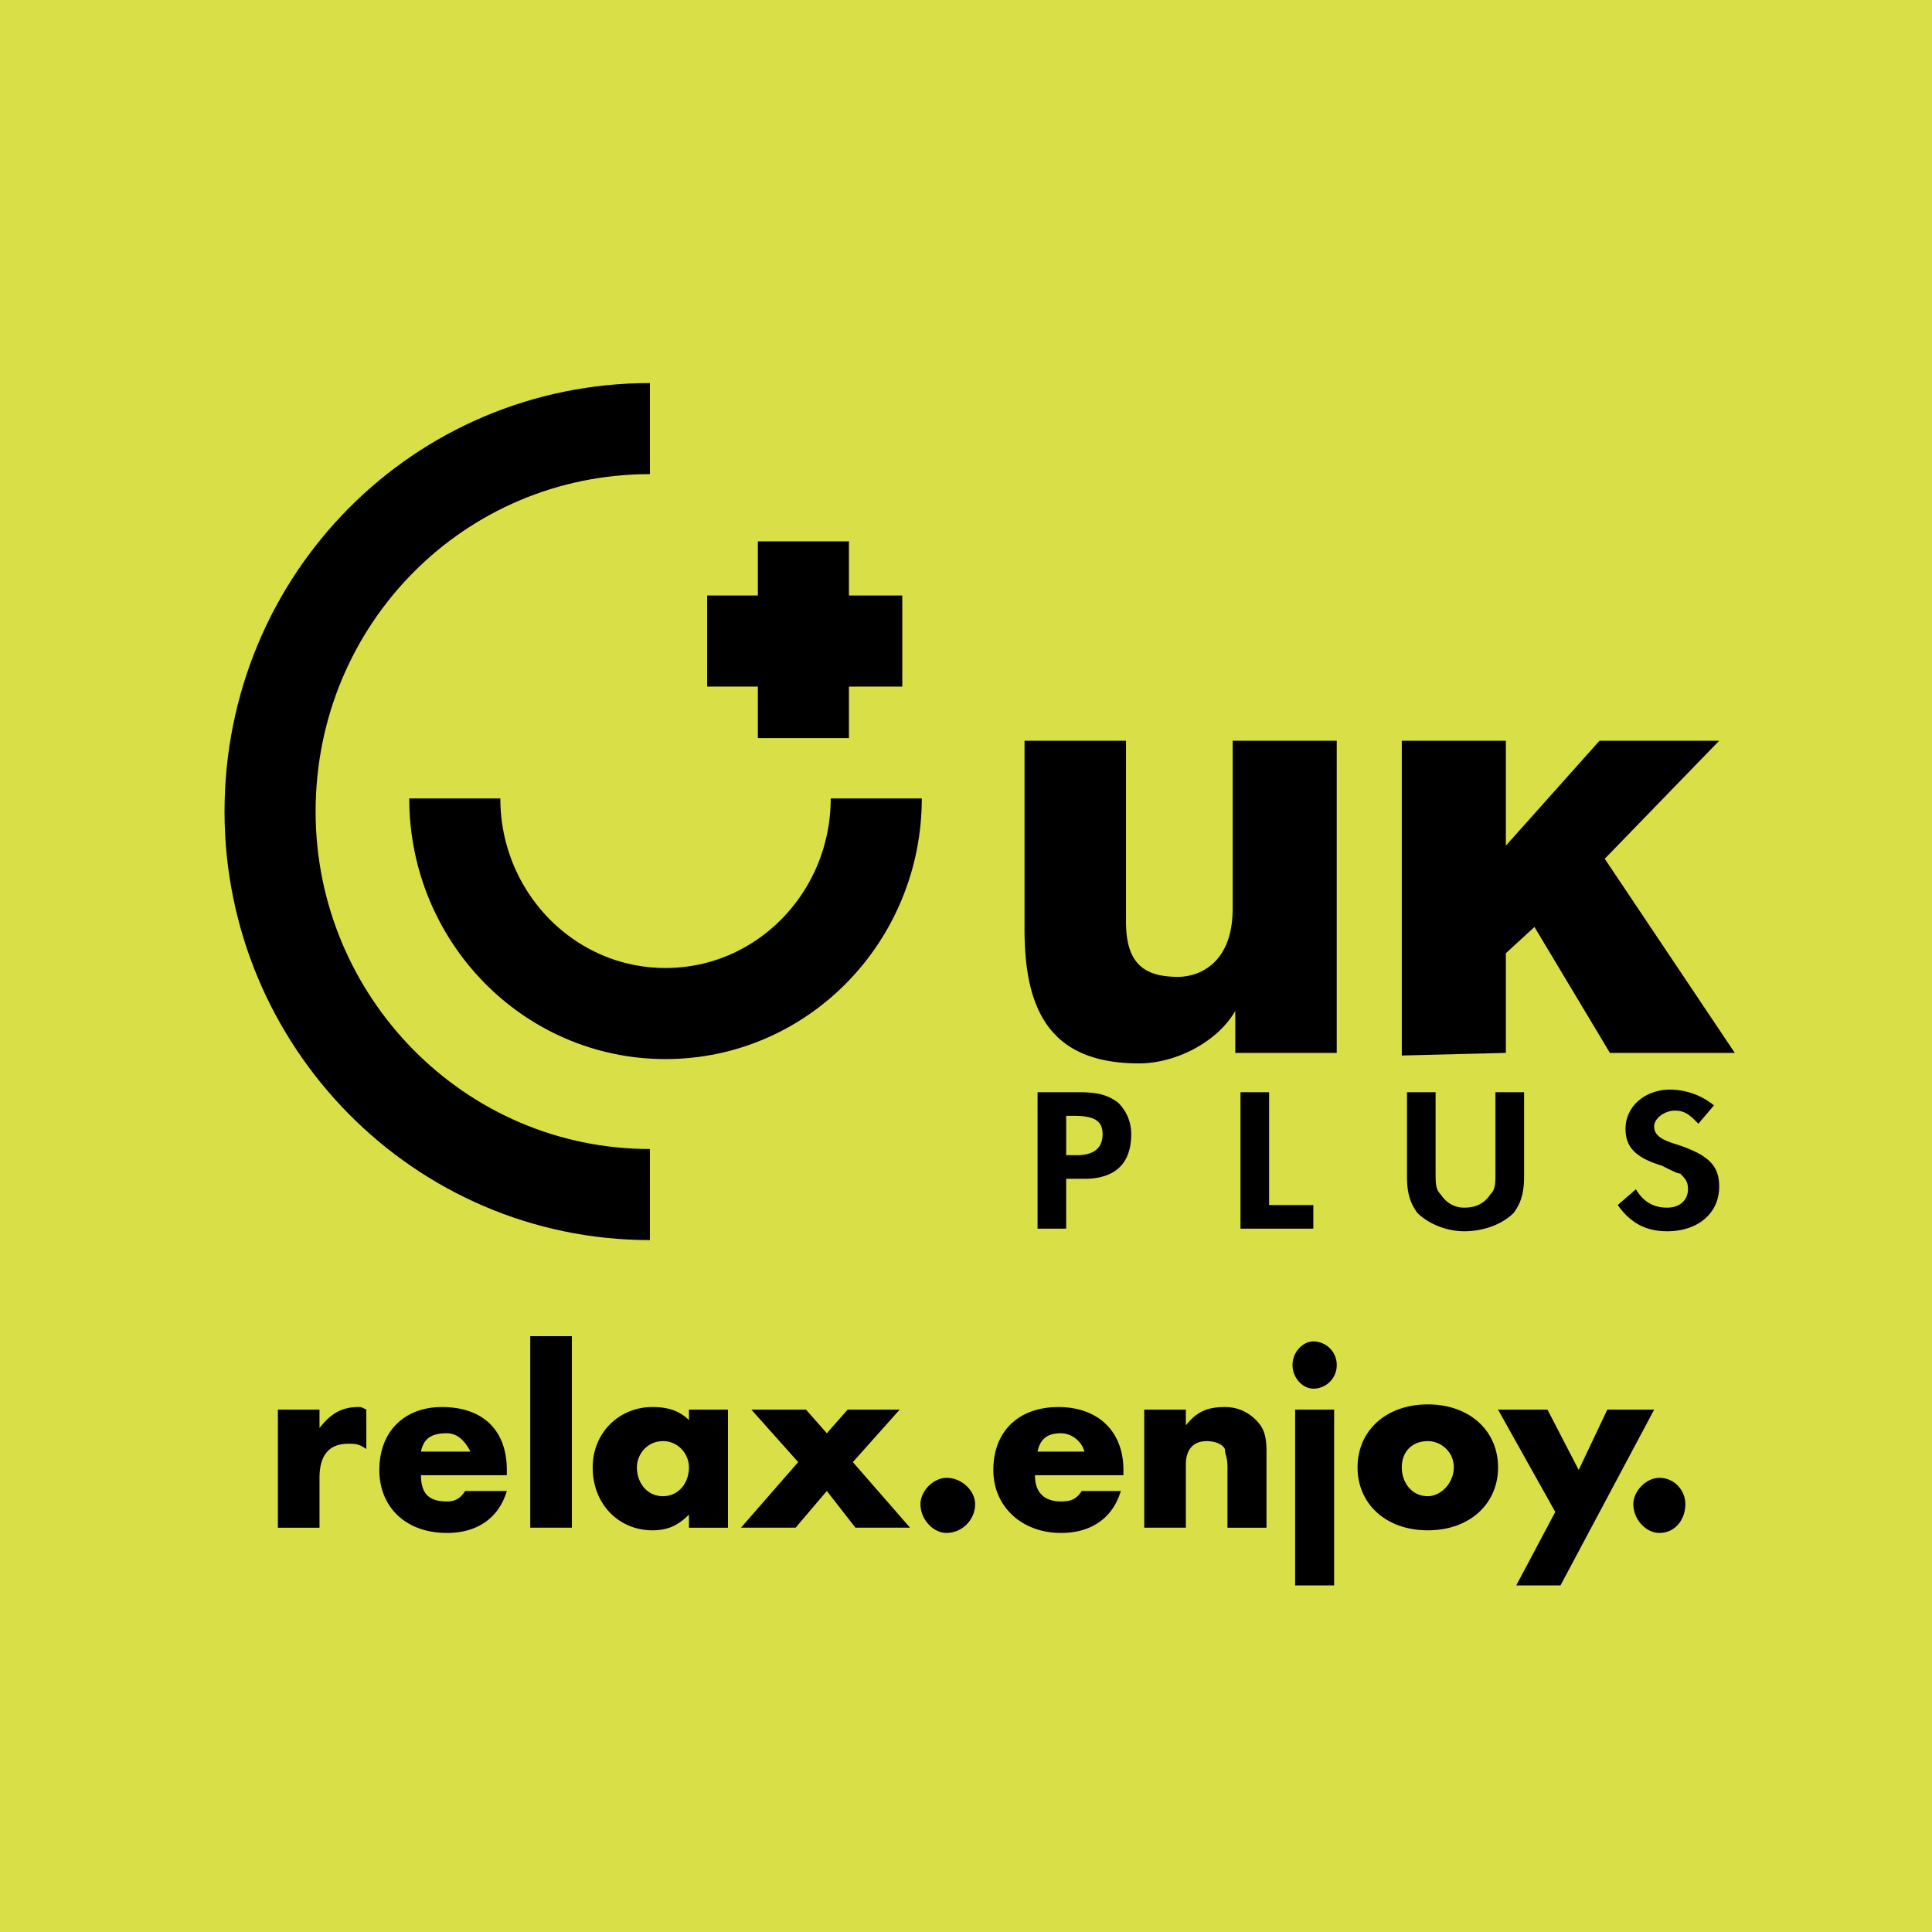 <svg xmlns="http://www.w3.org/2000/svg" width="2500" height="2500" viewBox="0 0 192.756 192.756"><path fill-rule="evenodd" clip-rule="evenodd" fill="#d8df47" d="M0 0h192.756v192.756H0V0z"/><path d="M31.877 140.641v1.832c1.038-1.309 2.076-2.094 3.893-2.094.26 0 .26 0 .779.262v3.926c-.779-.523-1.039-.523-1.817-.523-1.817 0-2.855 1.047-2.855 3.402v4.973h-4.153v-11.777h4.153v-.001zM42 144.828c.259-1.309 1.038-1.832 2.596-1.832 1.038 0 1.816.785 2.336 1.832H42zm8.566 2.356v-.523c0-3.926-2.336-6.281-6.489-6.281-3.634 0-6.229 2.355-6.229 6.281 0 3.664 2.596 6.281 6.749 6.281 3.114 0 5.191-1.57 5.97-4.188h-4.153c-.519.785-1.038 1.047-1.816 1.047-1.817 0-2.596-.785-2.596-2.617h8.564zM52.902 133.312h4.153v19.106h-4.153v-19.106zM66.14 143.781c1.557 0 2.596 1.309 2.596 2.617 0 1.57-1.039 2.879-2.596 2.879s-2.596-1.309-2.596-2.879c0-1.308 1.039-2.617 2.596-2.617zm2.596-3.14v1.047c-1.039-1.047-2.336-1.309-3.634-1.309-3.375 0-5.97 2.617-5.97 6.02 0 3.664 2.596 6.281 5.97 6.281 1.557 0 2.595-.523 3.634-1.57v1.309h3.893v-11.777h-3.893v-.001zM74.965 140.641h5.451l2.077 2.355 2.076-2.355h5.191l-4.672 5.234 5.71 6.543h-5.45l-2.855-3.664-3.115 3.664h-5.451l5.71-6.543-4.672-5.234zM97.287 150.062c0 1.57-1.297 2.879-2.855 2.879-1.297 0-2.595-1.309-2.595-2.879 0-1.309 1.298-2.617 2.595-2.617 1.558 0 2.855 1.309 2.855 2.617zM103.518 144.828c.26-1.309 1.037-1.832 2.336-1.832 1.039 0 2.076.785 2.336 1.832h-4.672zm8.566 2.356v-.523c0-3.926-2.598-6.281-6.49-6.281s-6.488 2.355-6.488 6.281c0 3.664 2.854 6.281 6.748 6.281 3.115 0 5.191-1.57 5.971-4.188h-3.895c-.52.785-1.037 1.047-2.076 1.047-1.557 0-2.596-.785-2.596-2.617h8.826zM118.312 140.641v1.57c1.039-1.309 2.076-1.832 3.893-1.832 1.299 0 2.338.523 3.115 1.309.779.785 1.039 1.57 1.039 3.141v7.59h-3.893v-6.02c0-1.047-.262-1.309-.262-1.832-.258-.523-1.037-.785-1.816-.785-1.297 0-2.076.785-2.076 2.355v6.281h-4.152v-11.777h4.152zM129.215 140.641h3.893v17.535h-3.893v-17.535zm4.152-4.45a2.335 2.335 0 0 1-2.336 2.355c-1.037 0-2.076-1.047-2.076-2.355s1.039-2.355 2.076-2.355a2.335 2.335 0 0 1 2.336 2.355zM142.453 143.781c1.297 0 2.594 1.047 2.594 2.617s-1.297 2.879-2.594 2.879c-1.559 0-2.596-1.309-2.596-2.879s1.038-2.617 2.596-2.617zm0-3.664c-4.154 0-7.01 2.617-7.01 6.281s2.855 6.281 7.01 6.281c4.152 0 7.008-2.617 7.008-6.281s-2.856-6.281-7.008-6.281zM149.461 140.641h4.932l3.115 6.019 2.853-6.019h4.674l-9.346 17.535h-4.412l3.893-7.328-5.709-10.207zM168.148 150.062c0 1.57-1.037 2.879-2.596 2.879-1.297 0-2.594-1.309-2.594-2.879 0-1.309 1.297-2.617 2.594-2.617 1.559 0 2.596 1.309 2.596 2.617zM133.367 105.047h-10.123v-4.188c-1.816 3.143-5.971 5.236-9.604 5.236-8.826 0-11.422-5.236-11.422-13.349V73.904h10.123v18.058c0 4.188 1.818 5.498 5.191 5.498 2.078 0 5.451-1.31 5.451-6.806v-16.75h10.383v31.143h.001zM139.857 73.904h10.383v10.468l9.344-10.468h11.939l-11.419 11.777 12.976 19.366h-12.459l-7.527-12.562-2.854 2.618v9.944l-10.383.262V73.904zM106.373 115.254v-3.926h.777c2.078 0 2.855.523 2.855 1.832s-.777 2.094-2.596 2.094h-1.036zm0 2.355h1.816c3.115 0 4.672-1.568 4.672-4.449 0-1.309-.52-2.355-1.297-3.141-1.039-.785-2.078-1.047-3.895-1.047h-4.152v13.609h2.855v-4.972h.001zM126.619 120.227h4.412v2.355h-7.267v-13.609h2.855v11.254zM143.23 116.824c0 1.309 0 1.832.52 2.355.52.785 1.297 1.309 2.336 1.309 1.299 0 2.076-.523 2.596-1.309.52-.523.52-1.047.52-2.355v-7.852h2.855v8.375c0 1.57-.26 2.617-1.039 3.664-1.037 1.047-2.855 1.832-4.932 1.832-1.816 0-3.633-.785-4.672-1.832-.779-1.047-1.039-2.094-1.039-3.664v-8.375h2.855v7.852zM169.447 112.113c-.779-.785-1.299-1.309-2.336-1.309-1.039 0-2.076.785-2.076 1.57s.518 1.309 2.336 1.832c3.115 1.047 4.152 2.094 4.152 4.188 0 2.617-2.076 4.449-5.191 4.449-2.076 0-3.633-.785-4.932-2.617l1.816-1.57c.779 1.309 1.818 1.832 3.115 1.832 1.299 0 2.078-.785 2.078-1.832 0-.785-.262-1.047-.779-1.57-.26 0-.779-.262-1.818-.785-2.596-.785-3.633-1.832-3.633-3.664 0-2.355 2.076-3.926 4.412-3.926 1.557 0 3.115.523 4.412 1.57l-1.556 1.832z" fill-rule="evenodd" clip-rule="evenodd"/><path d="M64.842 119.18c-21.025 0-37.897-17.273-37.897-38.209 0-21.199 16.872-38.21 37.897-38.21m22.582 36.901c0 11.777-9.345 21.459-21.025 21.459-11.681 0-21.025-9.683-21.025-21.459" fill="none" stroke="#000" stroke-width="9.087" stroke-miterlimit="2.613"/><path fill-rule="evenodd" clip-rule="evenodd" fill="#fff" d="M80.156 54.013v19.629-19.629z"/><path fill="none" stroke="#000" stroke-width="9.087" stroke-miterlimit="2.613" d="M80.156 54.013v19.629"/><path fill-rule="evenodd" clip-rule="evenodd" fill="#fff" d="M70.553 63.958H90.02 70.553z"/><path fill="none" stroke="#000" stroke-width="9.087" stroke-miterlimit="2.613" d="M70.553 63.958H90.02"/></svg>